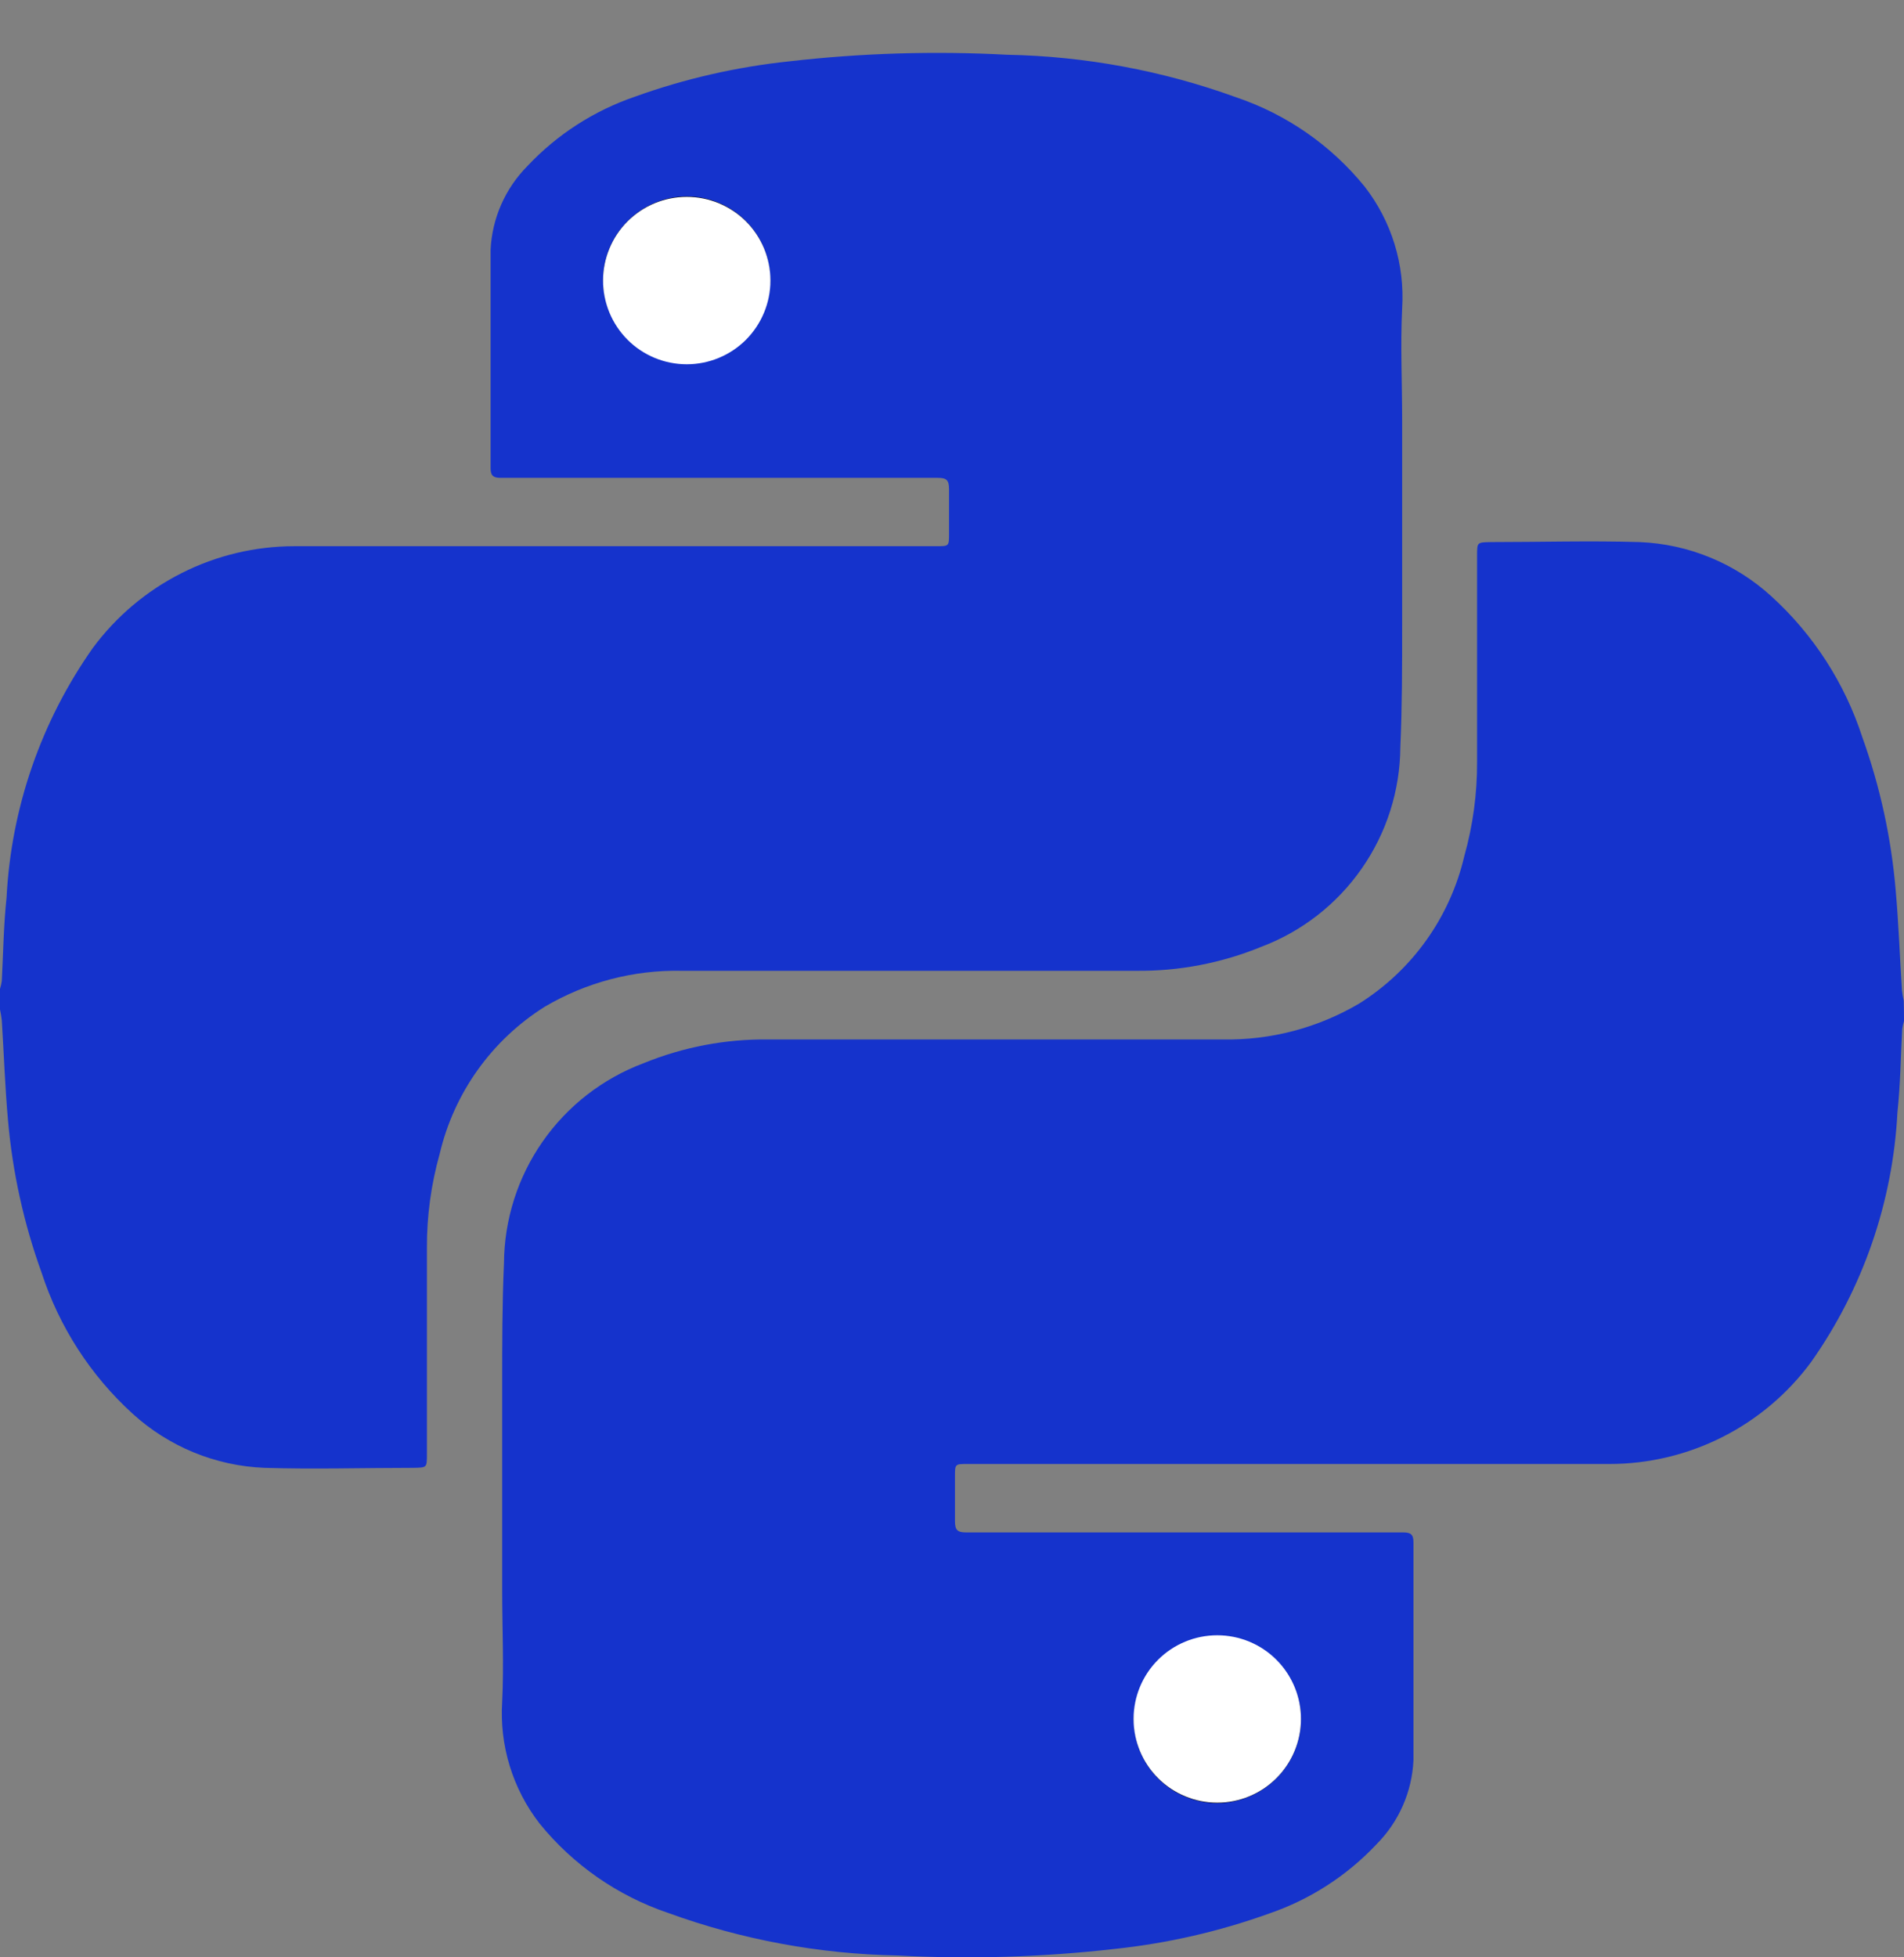 <?xml version="1.0" encoding="UTF-8"?> <svg xmlns="http://www.w3.org/2000/svg" width="36" height="37" viewBox="0 0 36 37" fill="none"><rect x="0" y="0" width="36" height="37" fill="#808080" stroke="none"/><g clip-path="url(#clip0_2_707)"><path d="M0 18.693C0.015 18.644 0.027 18.593 0.034 18.542C0.061 18.019 0.068 17.49 0.124 16.967C0.211 15.272 0.777 13.637 1.755 12.249C2.196 11.653 2.771 11.168 3.433 10.834C4.095 10.499 4.827 10.325 5.569 10.325H17.707C17.944 10.325 17.944 10.325 17.944 10.089V9.245C17.944 9.072 17.893 9.033 17.73 9.033H9.467C9.326 9.033 9.276 8.993 9.276 8.847V4.724C9.303 4.128 9.552 3.562 9.973 3.138C10.533 2.542 11.23 2.093 12.004 1.828C12.948 1.488 13.93 1.264 14.929 1.159C16.293 1.003 17.669 0.962 19.04 1.035C20.519 1.063 21.983 1.335 23.372 1.839C24.326 2.161 25.168 2.746 25.802 3.527C26.312 4.183 26.564 5.003 26.511 5.832C26.477 6.53 26.511 7.232 26.511 7.935V11.828C26.511 12.592 26.511 13.362 26.477 14.121C26.472 14.944 26.217 15.746 25.745 16.421C25.274 17.096 24.61 17.612 23.839 17.901C23.091 18.207 22.289 18.36 21.482 18.351H12.886C11.978 18.333 11.082 18.569 10.299 19.031C9.298 19.66 8.585 20.658 8.314 21.809C8.151 22.389 8.069 22.989 8.072 23.591V27.488C8.072 27.747 8.072 27.742 7.813 27.747C6.879 27.747 5.945 27.776 5 27.747C4.075 27.71 3.193 27.348 2.509 26.725C1.713 26.001 1.12 25.082 0.787 24.059C0.451 23.13 0.237 22.16 0.151 21.174C0.095 20.544 0.073 19.914 0.034 19.29C0.026 19.22 0.015 19.151 0 19.082L0 18.693Z" fill="#1533CC"></path><path d="M11.402 5.303C11.405 5.616 11.499 5.92 11.674 6.178C11.849 6.437 12.097 6.638 12.386 6.755C12.675 6.873 12.992 6.903 13.298 6.841C13.603 6.779 13.884 6.627 14.104 6.406C14.324 6.184 14.473 5.903 14.533 5.596C14.593 5.29 14.561 4.973 14.441 4.685C14.321 4.397 14.119 4.151 13.859 3.978C13.6 3.804 13.295 3.712 12.982 3.712C12.562 3.715 12.161 3.884 11.865 4.182C11.569 4.48 11.402 4.883 11.402 5.303Z" fill="black"></path><path d="M11.402 5.303C11.402 5.096 11.443 4.89 11.523 4.698C11.602 4.506 11.719 4.331 11.866 4.184C12.013 4.038 12.187 3.921 12.379 3.841C12.571 3.762 12.777 3.721 12.985 3.721C13.193 3.721 13.398 3.762 13.59 3.841C13.782 3.921 13.957 4.038 14.104 4.184C14.251 4.331 14.367 4.506 14.447 4.698C14.526 4.89 14.567 5.096 14.567 5.303C14.567 5.723 14.4 6.126 14.104 6.423C13.807 6.719 13.405 6.886 12.985 6.886C12.565 6.886 12.162 6.719 11.866 6.423C11.569 6.126 11.402 5.723 11.402 5.303Z" fill="white"></path><path d="M36 19.301C35.985 19.35 35.973 19.401 35.966 19.453C35.938 19.976 35.932 20.505 35.876 21.028C35.788 22.723 35.223 24.358 34.245 25.745C33.805 26.343 33.23 26.829 32.568 27.164C31.905 27.499 31.174 27.674 30.431 27.674H18.293C18.056 27.674 18.056 27.674 18.056 27.911V28.755C18.056 28.928 18.107 28.968 18.27 28.968H26.534C26.674 28.968 26.725 29.007 26.725 29.154V33.276C26.697 33.873 26.449 34.438 26.027 34.862C25.467 35.458 24.77 35.907 23.996 36.172C23.054 36.511 22.073 36.736 21.077 36.841C19.712 36.997 18.337 37.038 16.965 36.965C15.487 36.937 14.023 36.666 12.634 36.161C11.681 35.839 10.838 35.254 10.204 34.473C9.694 33.817 9.442 32.997 9.495 32.168C9.529 31.47 9.495 30.767 9.495 30.065V26.172C9.495 25.408 9.495 24.638 9.529 23.879C9.534 23.056 9.789 22.254 10.26 21.579C10.731 20.904 11.396 20.388 12.166 20.099C12.914 19.793 13.716 19.64 14.524 19.649H23.113C24.022 19.667 24.918 19.431 25.701 18.969C26.703 18.339 27.417 17.338 27.686 16.185C27.849 15.605 27.931 15.005 27.928 14.402V10.505C27.928 10.247 27.928 10.253 28.187 10.247C29.121 10.247 30.055 10.219 31 10.247C31.925 10.284 32.807 10.647 33.491 11.271C34.287 11.994 34.88 12.913 35.212 13.936C35.548 14.87 35.76 15.843 35.843 16.832C35.899 17.462 35.921 18.092 35.961 18.716C35.968 18.784 35.98 18.852 35.995 18.918C35.998 19.042 36 19.169 36 19.301Z" fill="#1533CC"></path><path d="M24.598 32.494C24.596 32.182 24.501 31.878 24.326 31.619C24.151 31.361 23.903 31.16 23.614 31.042C23.326 30.924 23.008 30.895 22.702 30.957C22.397 31.019 22.116 31.17 21.896 31.392C21.676 31.613 21.527 31.895 21.467 32.201C21.407 32.507 21.439 32.825 21.559 33.113C21.679 33.401 21.881 33.647 22.141 33.82C22.4 33.993 22.705 34.086 23.017 34.086C23.438 34.082 23.839 33.913 24.135 33.615C24.431 33.317 24.598 32.914 24.598 32.494Z" fill="black"></path><path d="M24.598 32.494C24.598 32.914 24.431 33.316 24.134 33.613C23.837 33.91 23.435 34.077 23.015 34.077C22.596 34.077 22.193 33.91 21.896 33.613C21.599 33.316 21.433 32.914 21.433 32.494C21.433 32.074 21.599 31.672 21.896 31.375C22.193 31.078 22.596 30.912 23.015 30.912C23.435 30.912 23.837 31.078 24.134 31.375C24.431 31.672 24.598 32.074 24.598 32.494Z" fill="white"></path></g><defs><clipPath id="clip0_2_707"><rect width="36" height="36" fill="white" transform="translate(0 1)"></rect></clipPath></defs></svg> 